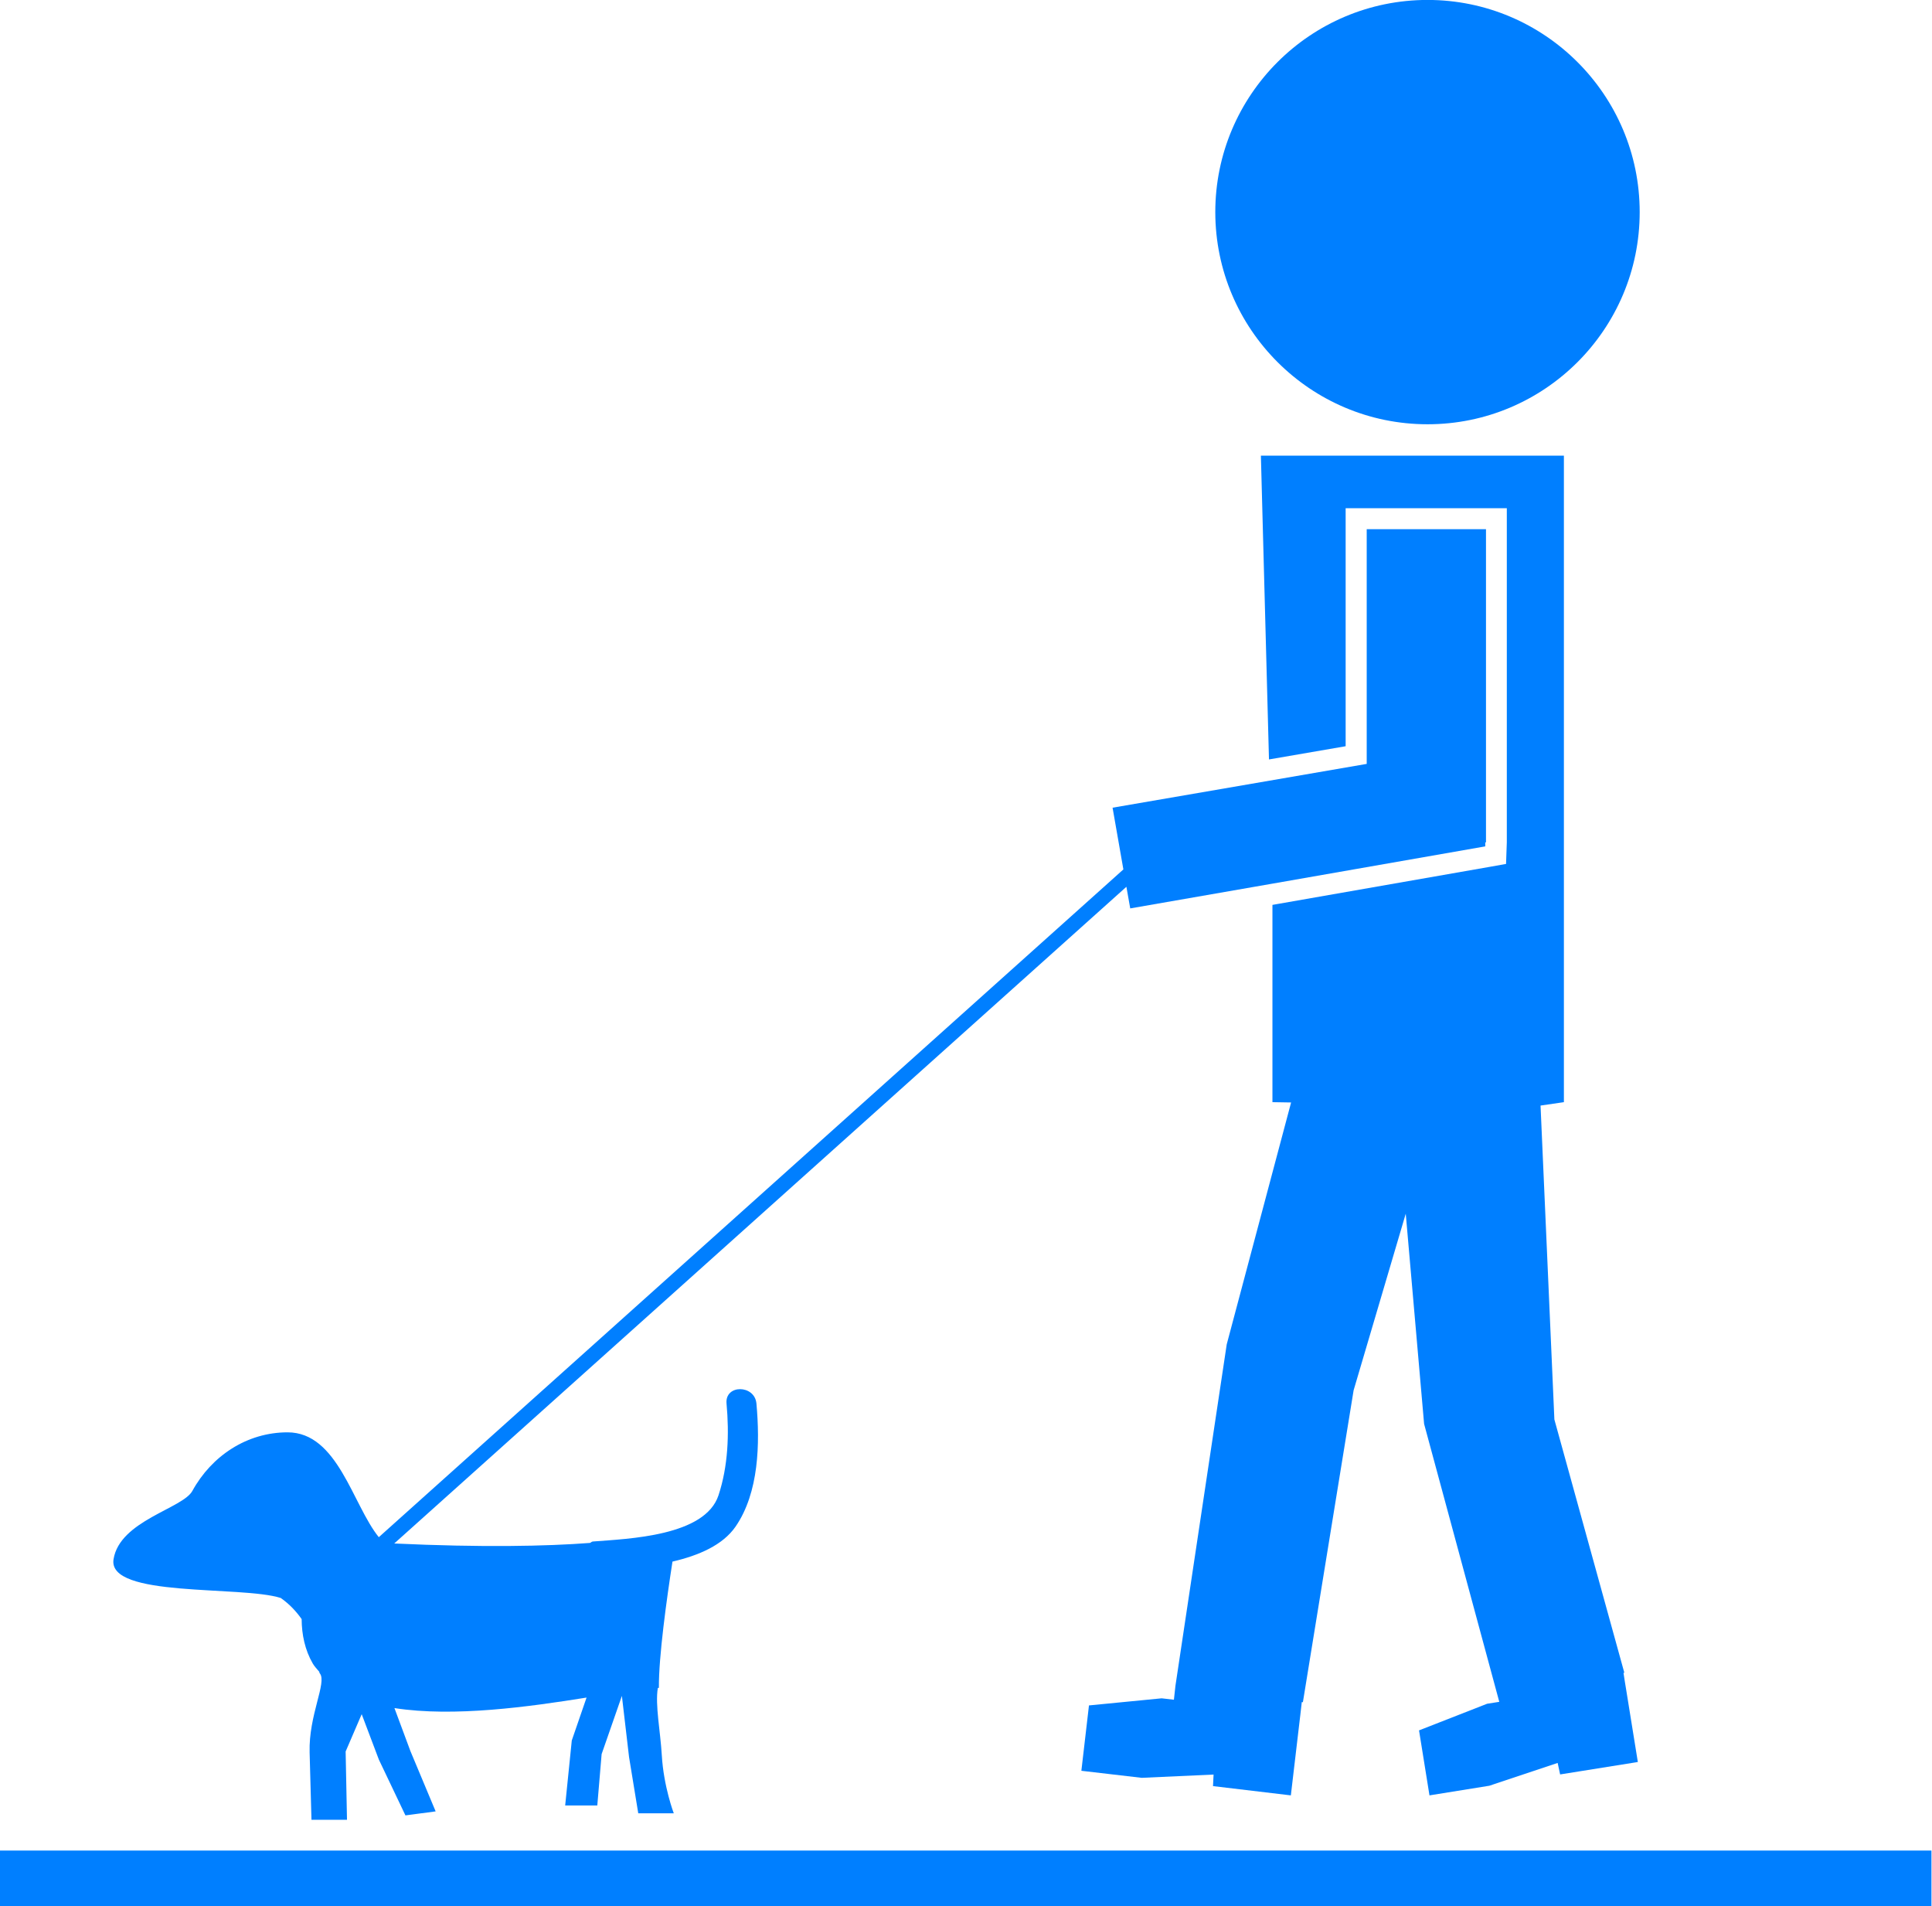 <?xml version="1.0" standalone="no"?><!DOCTYPE svg PUBLIC "-//W3C//DTD SVG 1.1//EN" "http://www.w3.org/Graphics/SVG/1.1/DTD/svg11.dtd"><svg t="1545247171276" class="icon" style="" viewBox="0 0 1038 1024" version="1.1" xmlns="http://www.w3.org/2000/svg" p-id="2249" xmlns:xlink="http://www.w3.org/1999/xlink" width="64.875" height="64"><defs><style type="text/css"></style></defs><path d="M766.979 227.913c62.861 0 113.973-51.012 113.973-113.973 0-62.928-51.112-113.973-113.973-113.973-62.894 0-114.04 51.046-114.04 113.973C652.973 176.901 704.118 227.913 766.979 227.913z" p-id="2250" fill="#007fff"></path><path d="M762.399 929.542 768.008 964.458 800.169 959.28 836.877 947.033 838.204 953.206 879.957 946.535 873.684 907.67 872.987 903.422 872.257 898.676 872.688 898.543 835.118 762.532 827.683 593.895 840.229 592.07 840.229 244.774 728.214 244.774 677.434 244.774 681.782 407.967 722.97 400.864 722.97 284.269 722.97 273.018 734.221 273.018 798.31 273.018 809.562 273.018 809.562 284.269 809.562 452.474 809.163 463.726 809.163 464.091 799.87 465.75 685.532 485.764 683.64 486.095 683.64 592.07 693.664 592.236 659.08 722.173 631.532 905.546 630.703 913.08 624.131 912.317 585.067 916.134 580.985 951.248 613.411 955.032 652.011 953.273 651.712 959.479 693.531 964.458 698.144 925.261 698.642 921.079 699.405 914.341 700.003 914.408 727.251 746.866 755.263 651.977 765.121 764.888 805.513 914.209 798.974 915.238Z" p-id="2251" fill="#007fff"></path><path d="M0 994.096l1037.707 0 0 29.837-1037.707 0 0-29.837Z" p-id="2252" fill="#007fff"></path><path d="M168.006 893.565c0.929 1.693 2.323 2.987 3.485 4.447 0.166 0.365 0.033 0.564 0.365 0.929 3.883 4.945-6.074 22.436-5.509 42.416 0.431 16.23 0.996 36.21 0.996 36.21l19.084 0-0.73-36.675 8.629-20.047 9.227 24.394 14.272 29.97 16.23-2.157-13.541-32.36-8.596-23.133c31.962 5.012 72.785-0.763 103.22-5.642L307.203 934.952l-3.551 34.916 17.259 0 2.323-27.581 10.886-31.265 3.85 32.858 4.945 30.203 19.084 0c0 0-5.443-14.238-6.439-31.231-0.73-12.645-3.651-26.983-2.124-36.11 0.133 0 0.398-0.033 0.564-0.033-0.166-16.595 4.248-48.158 7.302-67.84 14.039-3.253 26.983-8.795 33.887-18.785 12.612-18.287 13.143-44.74 11.218-66.114-0.929-10.256-17.026-10.355-16.064 0 1.494 16.362 0.863 33.621-4.315 49.287-7.235 21.905-48.059 23.332-67.541 24.826-0.697 0.066-0.929 0.597-1.527 0.763-23.498 1.792-57.883 2.489-105.145 0.299l393.364-352.773 2.058 11.616 76.436-13.309 114.305-20.013 0-2.157 0.398 0L798.377 284.269l-64.089 0 0 126.087-52.141 8.994-84.401 14.537 5.808 33.156L203.519 825.758c-14.139-17.491-22.005-56.323-49.021-56.323-21.806 0-40.823 12.645-51.145 31.464-5.178 9.492-38.998 15.931-42.35 36.708-3.385 20.81 68.503 14.039 89.844 20.81 4.879 3.452 8.397 7.335 11.218 11.351C162.098 878.065 163.857 886.396 168.006 893.565z" p-id="2253" fill="#007fff"></path></svg>